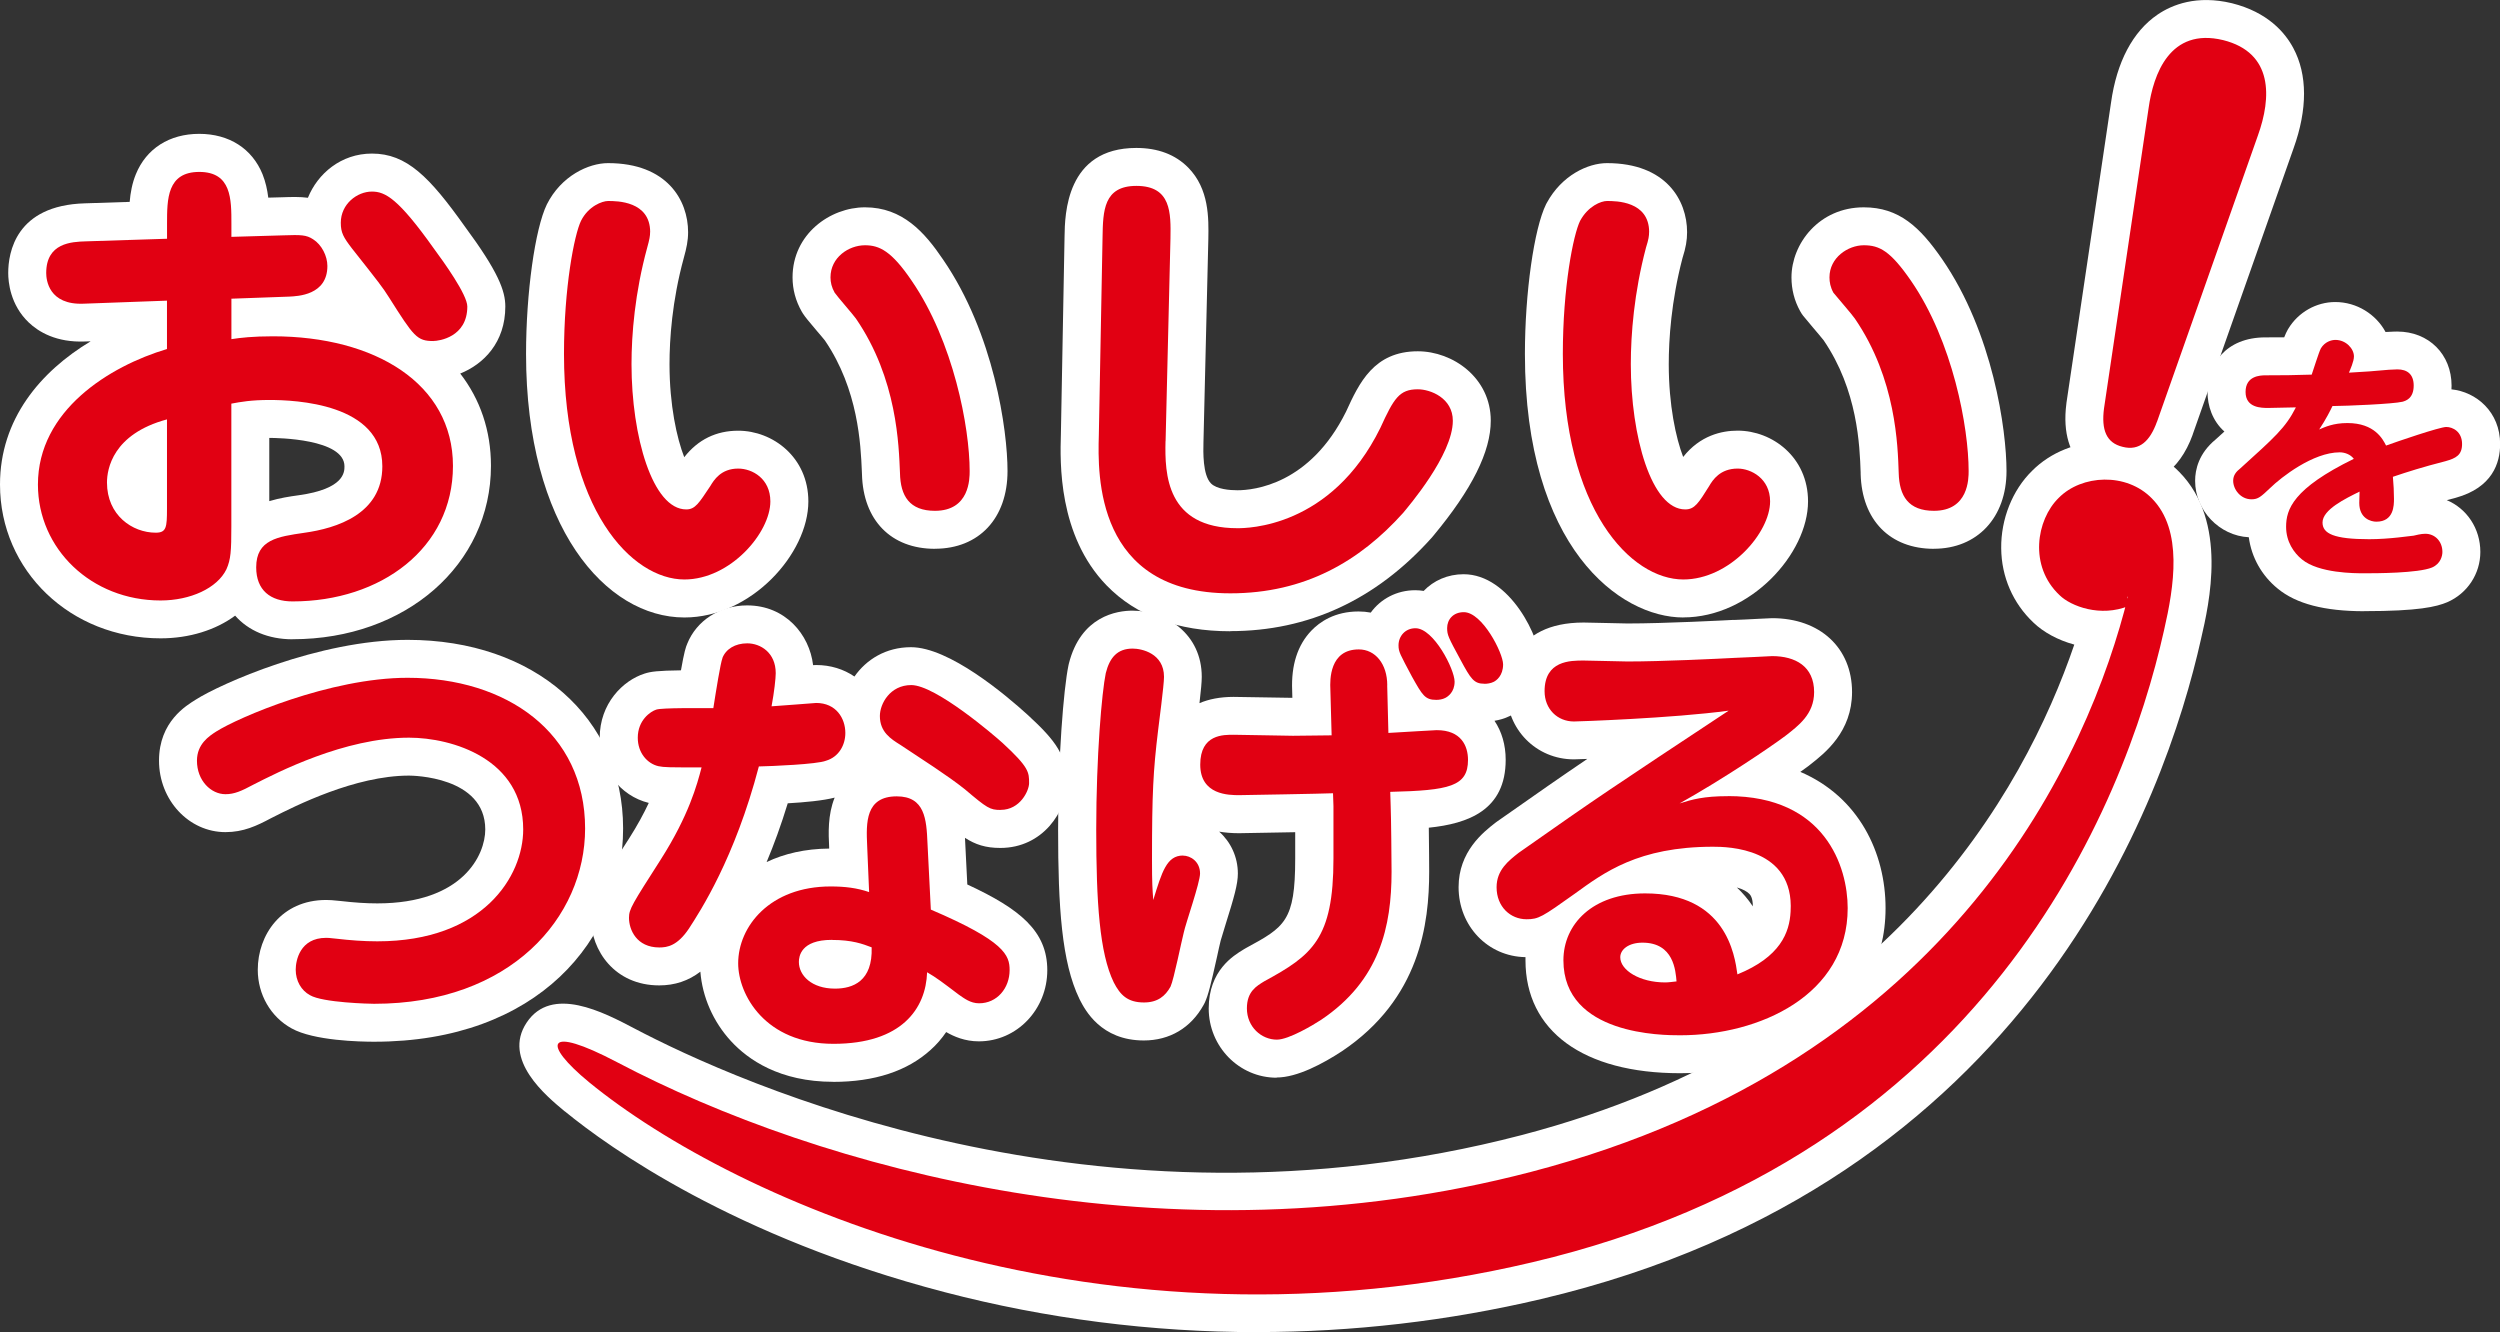 <?xml version="1.0" encoding="UTF-8"?><svg id="_イヤー_2" xmlns="http://www.w3.org/2000/svg" viewBox="0 0 395.4 210.69"><rect x="0" y="0" width="395.4" height="210.69" fill="#333333" stroke="none"/><defs><style>.cls-1{fill:#fff;}.cls-2{fill:#e10012;}</style></defs><g id="_イヤー_1-2"><g><g><path class="cls-1" d="M336.84,76.82c-.88,0-1.75-.12-2.57-.32-2.14-.53-8.71-2.95-7.45-12.67,0-.04,0-.07,.01-.11l7.05-47.48c.89-6.42,3.44-11.26,7.36-13.93,2.29-1.56,6.19-3.14,11.76-1.8,5.65,1.41,8.4,4.63,9.71,7.09,2.25,4.2,2.26,9.68,.04,15.86l-15.95,45.25v.03c-2.16,5.98-6.2,8.08-9.96,8.08Zm4.3-10.11h0Zm7.79-54.72c-.36,0-.69,.06-.93,.22-.74,.5-1.77,2.31-2.24,5.72l-4.52,30.44,10.2-28.94c1.19-3.3,1.11-5.39,.68-6.18-.3-.57-1.25-.91-1.98-1.09-.36-.09-.8-.16-1.21-.16Z"/><path class="cls-1" d="M46.27,101.11c-3.85,0-7.01-1.38-9.08-3.74-3.06,2.27-7.23,3.59-11.79,3.59-14.24,0-25.4-10.69-25.4-24.33,0-10.33,6.38-17.86,14.34-22.65l-.87,.03c-4.56,.19-7.38-1.53-8.93-3.01-2.93-2.8-3.24-6.41-3.24-7.83,0-3.2,1.18-10.69,12.11-11.01l7.1-.23c.12-1.44,.39-2.94,.98-4.38,1.65-4.05,5.3-6.38,10.02-6.38s8.36,2.33,10.01,6.38c.49,1.22,.76,2.48,.91,3.71l2.2-.06c1.47-.05,2.79-.09,4.07,.08,1.54-3.81,5.23-6.99,10.13-6.99,5.5,0,9.11,3.7,14.65,11.48,5.36,7.25,6.44,10.24,6.44,12.71,0,5.69-3.44,9.12-7.13,10.6,3.14,4.06,4.86,9,4.86,14.59,0,15.64-13.48,27.43-31.37,27.43Zm-3.68-31.86v10.01c1.66-.5,3.28-.74,4.5-.91l.14-.02c7.25-1,7.25-3.69,7.25-4.57,0-4.37-10.66-4.5-11.87-4.5h-.01Zm-13.94-8.49c.5,.2,.98,.47,1.41,.8,.27,.21,.52,.43,.74,.68,.4-1.46,1.34-2.72,2.62-3.51-.26-.16-.51-.34-.74-.54-.26-.22-.5-.47-.71-.73-.6,1.48-1.79,2.69-3.32,3.3Zm1.24-18.11c.24,.17,.48,.37,.69,.58,.31,.3,.59,.63,.82,.99,.43-.74,1.01-1.38,1.71-1.87-.24-.17-.48-.37-.7-.58-.31-.3-.58-.63-.82-.98-.43,.74-1.02,1.38-1.71,1.87Z"/><path class="cls-1" d="M108.24,97.66c-12.44,0-25.04-14.32-25.04-41.68,0-9.61,1.41-19.78,3.29-23.65,2.26-4.51,6.59-6.53,9.68-6.53,9.34,0,12.66,5.88,12.66,10.92,0,1.36-.25,2.52-.68,4.07-1.87,6.84-2.26,12.92-2.26,16.81,0,6.5,1.16,11.72,2.33,14.71,2.17-2.78,5.04-4.19,8.54-4.19,5.45,0,11.09,4.19,11.09,11.19,0,8.26-9.04,18.35-19.59,18.35Zm1.45-22.77h0Zm38.18,11.91c-6.95,0-11.36-4.52-11.54-11.8l-.02-.46c-.18-4.2-.55-12.91-5.83-20.67-.21-.28-.72-.87-1.24-1.48-1.34-1.58-1.88-2.23-2.25-2.8-.07-.11-.14-.22-.2-.33-.95-1.68-1.44-3.49-1.44-5.39,0-6.85,5.95-11.08,11.46-11.08,5.94,0,9.44,3.96,12.34,8.25,8.07,11.74,10.2,27.03,10.2,33.46,0,7.47-4.51,12.29-11.49,12.29Z"/><path class="cls-1" d="M194.59,99.84c-8.31,0-14.89-2.44-19.56-7.24-7.7-7.93-7.37-19.52-7.24-23.89l.58-31.31c.05-3.45,.22-14,11.35-14,3.42,0,6.18,1.05,8.21,3.11,3.32,3.38,3.24,7.98,3.18,11.34l-.77,32.05h0c-.04,1.56-.13,5.21,1.18,6.55,.92,.94,3.02,1.09,4.19,1.09,2.59,0,11.47-.9,17.19-12.45,2.05-4.49,4.39-9.53,11.34-9.53,5.55,0,11.54,4.2,11.54,10.98,0,4.88-2.96,10.83-9.05,18.16l-.15,.18c-.06,.08-.13,.16-.2,.23-8.77,9.76-19.46,14.71-31.79,14.71Zm-10.25-30.08h0Z"/><path class="cls-1" d="M266.23,97.66c-10.07,0-25.05-11.1-25.05-41.68,0-9.63,1.44-19.82,3.35-23.69,.03-.07,.07-.14,.11-.2,2.35-4.34,6.48-6.29,9.52-6.29,9.35,0,12.67,5.88,12.67,10.92,0,1.29-.2,2.45-.73,4.11-1.79,6.84-2.17,12.89-2.17,16.77,0,6.48,1.13,11.68,2.28,14.67,2.67-3.39,6.08-4.16,8.62-4.16,5.47,0,11.13,4.19,11.13,11.19,0,8.26-9.1,18.35-19.73,18.35Zm-11.41-60.94h0Zm51.04,50.08c-6.95,0-11.39-4.54-11.58-11.84v-.23c-.15-4.22-.45-13-5.86-20.92-.27-.35-1.22-1.47-1.74-2.08-.68-.81-1.29-1.53-1.51-1.81-.17-.23-.33-.46-.46-.71-.91-1.64-1.37-3.43-1.37-5.34,0-5.33,4.37-11.08,11.43-11.08,5.61,0,8.9,3.14,12.4,8.2,8.05,11.68,10.18,27.02,10.18,33.51,0,7.35-4.62,12.29-11.49,12.29Z"/><path class="cls-1" d="M373.92,96.67c-6.29,0-10.76-1.17-13.67-3.57-2.53-2.05-4.16-4.95-4.58-8.13-4.64-.23-8.49-4.22-8.49-8.92,0-1.78,.57-4.34,3.24-6.54l.65-.59c.26-.23,.5-.46,.74-.67-1.9-1.69-2.67-4.08-2.67-6.26,0-4.29,2.83-8.63,9.16-8.63,.92,0,1.92,0,2.97-.01,.2-.51,.37-.87,.56-1.21,.03-.05,.06-.1,.09-.15,1.57-2.6,4.41-4.22,7.43-4.22,3.41,0,6.45,1.95,7.95,4.74,.06,0,.13-.01,.19-.01,1.24-.07,1.47-.06,1.67-.06,4.97,0,8.58,3.6,8.58,8.56,0,.2,0,.39-.02,.58,3.91,.39,7.7,3.56,7.7,8.65,0,2.99-1.22,6.89-7.02,8.5-.04,.01-.08,.02-.11,.03-.46,.12-.89,.23-1.31,.34,3.15,1.33,5.31,4.46,5.31,8.2,0,3.45-2.05,6.57-5.24,7.95-1.72,.72-4.54,1.41-13.12,1.41Zm5.67-34.62l.38,1.19h0l-.49-1.66,.11,.47Z"/><path class="cls-1" d="M198.81,210.69c-16.65,0-33.29-2.11-49.43-6.33-33.3-8.7-53.07-22.88-60.02-28.57h-.02c-2.97-2.46-9.93-8.2-6.05-14.05,3.96-5.96,12.18-1.64,17.08,.94,15.93,8.39,73.1,34.4,140.28,16.85,57.77-15.1,79.48-54.33,87.42-77.58-2.61-.71-4.89-1.97-6.45-3.47-3.25-3.06-5.07-7.23-5.11-11.76-.05-4.63,1.77-9.2,4.88-12.25,2.93-2.95,7.14-4.63,11.59-4.63h.06c4.5,.01,8.63,1.72,11.64,4.81,7.72,7.85,4.72,20.84,3.44,26.38-5.65,25.29-27.15,86.19-104.34,104.42-14.73,3.48-29.85,5.23-44.97,5.23Zm-36.12-15.59c22.73,4.59,49.45,5.52,78.33-1.31,25.92-6.12,44.97-17.49,58.95-30.58-13.97,11.54-32.29,21.66-56.28,27.93-29.63,7.74-57.43,7.51-81,3.96Zm170.29-113.25c-1.22,0-2.43,.43-3.08,1.1-.03,.03-.06,.06-.09,.09-.63,.62-1.31,2-1.29,3.57,.01,1.27,.47,2.33,1.35,3.15,.03,.03,.06,.06,.09,.09,.21,.17,.98,.55,1.97,.7,.51-.62,1.09-1.08,1.6-1.38,1.3-.77,2.81-1,4.24-.71-.06-2.2-.5-4.2-1.68-5.4-1.01-1.04-2.37-1.2-3.09-1.2h-.02Z"/><path class="cls-1" d="M59.17,164.76c-2.19,0-9.54-.15-13.05-2.11-3.3-1.81-5.35-5.35-5.35-9.27,0-5.49,3.71-11.04,10.81-11.04,.53,0,1.07,.03,2.26,.16,2.28,.26,4.08,.38,5.84,.38,13.5,0,17.07-7.64,17.07-11.69,0-8.42-11.57-8.52-12.06-8.52-8.53,0-18.02,4.81-21.59,6.62l-.24,.12c-2.26,1.21-4.37,2.2-7.2,2.2-5.8,0-10.51-5.07-10.51-11.3s4.38-8.75,5.82-9.66c3.78-2.42,19.4-9.45,33.5-9.45,20.06,0,34.08,12.27,34.08,29.83s-13.52,33.73-39.37,33.73Z"/><path class="cls-1" d="M131.79,171.1c-8.48,0-13.49-3.51-16.19-6.45-2.8-3.04-4.52-6.98-4.83-10.97-1.89,1.45-4.04,2.17-6.51,2.17-7.02,0-10.8-5.51-10.8-10.69,0-3.12,.76-4.31,5.72-12.06l.28-.43c1.35-2.12,2.37-4.01,3.15-5.68-4.58-1.13-7.76-5.34-7.76-10.3,0-5.42,3.66-9.06,7.08-10.15,1-.33,2.13-.47,5.77-.52,.53-3.01,.76-3.65,.99-4.2,1.48-3.69,5.18-6.07,9.48-6.07,6.05,0,9.86,4.61,10.43,9.45,.26-.02,.34-.02,.48-.02,2.29,0,4.36,.66,6.06,1.82,1.87-2.68,4.96-4.64,8.94-4.64,6.03,0,14.94,7.5,18.49,10.73,4.54,4.18,6.14,6.43,6.14,10.8s-3.74,10.22-10.5,10.22c-2.33,0-3.93-.53-5.59-1.6,.01,.22,.02,.42,.03,.6l.34,6.78c8.4,3.89,12.65,7.41,12.65,13.56s-4.76,11.25-10.83,11.25c-2.2,0-3.94-.76-5.16-1.47-.7,1.03-1.52,1.98-2.46,2.82-3.7,3.36-8.89,5.06-15.41,5.06Zm-7.2-44.05c-1.06,3.48-2.2,6.57-3.34,9.29,2.78-1.32,6.08-2.1,9.89-2.13v-.2c-.11-2.17-.24-5.12,.87-7.86-1.83,.48-4.77,.75-7.42,.9Zm-7.05-11.37s-.05,.07-.08,.1c.04-.02,.08-.04,.12-.05l-.04-.05Zm26.09-1.37h0Zm-29.39-10.2h0Z"/><path class="cls-1" d="M201.91,170.45c-5.92,0-10.74-4.91-10.74-10.95s3.97-8.38,5.46-9.3l.13-.08c.1-.06,.19-.12,.29-.17,6.15-3.34,7.8-4.24,7.8-14.14v-4.19c-4.16,.08-8.83,.16-8.89,.16-1.15,0-2.2-.09-3.14-.25,1.82,1.62,2.96,3.99,2.96,6.63,0,1.67-.59,3.74-1.95,8.07-.29,.92-.68,2.19-.77,2.54-.02,.12-.04,.19-.07,.3-.1,.37-.27,1.18-.48,2.14-1,4.51-1.42,6.21-1.97,7.39-.06,.12-.12,.25-.19,.36-2,3.61-5.35,5.6-9.45,5.6-6.79,0-9.29-4.84-10.11-6.43-.02-.05-.05-.09-.07-.14-2.81-5.8-3.37-14.55-3.37-26.8,0-11.21,.85-22.2,1.64-25.96,.02-.08,.03-.15,.05-.23,1.9-7.6,7.67-8.42,10.07-8.42,5.31,0,10.96,3.67,10.96,10.47,0,.8-.12,2.08-.36,4.16,1.47-.63,3.26-.99,5.39-.99,.79,0,2.9,.04,4.96,.08,1.84,.04,3.65,.07,4.34,.07l-.03-1.15c-.17-4.01,.85-7.19,3.03-9.47,1.33-1.39,3.7-3.04,7.47-3.04,.66,0,1.3,.06,1.93,.18,1.56-2.16,4.11-3.54,7.03-3.54,.46,0,.9,.04,1.34,.11,1.57-1.64,3.8-2.64,6.31-2.64,7.34,0,12.21,10.15,12.21,14.26s-2.51,7.03-4.91,8.17c-.83,.41-1.68,.63-2.41,.75,1.14,1.7,1.77,3.8,1.77,6.17,0,7.98-5.95,10.1-12.16,10.74,.04,2.76,.06,6.09,.06,6.94,0,8.22-1.43,20.11-13.81,28.42-2.92,1.91-7.03,4.15-10.33,4.15Zm-21.69-22.53c.1,.64,.21,1.24,.34,1.81,.09-.42,.18-.8,.24-1.11,.04-.17,.07-.33,.11-.48-.24-.06-.47-.13-.69-.22Zm34.34-27.11c.1,.08,.19,.16,.29,.25,.13,.12,.26,.25,.38,.38,.09-.1,.18-.21,.27-.3,.14-.15,.29-.29,.44-.42-.15-.12-.3-.24-.44-.37-.09-.08-.17-.16-.25-.25-.12,.14-.24,.28-.37,.41-.1,.1-.21,.2-.31,.3Zm22.77-17.37h0Z"/><path class="cls-1" d="M265.73,169.74c-15.32,0-24.46-6.68-24.46-17.86,0-.17,0-.33,0-.5-5.95-.09-10.58-4.92-10.58-11.07,0-5.63,3.91-8.69,5.79-10.16,.08-.06,.18-.14,.27-.2,6.32-4.44,9.97-6.99,14.3-9.92-1.19,.04-1.96,.07-2.12,.07-5.96,0-10.64-4.74-10.64-10.79,0-2.54,.88-10.85,12.18-10.85,.58,0,2.21,.04,3.79,.08,1.36,.03,2.69,.07,3.14,.07,5.91,0,15.54-.5,16.61-.56,.11,0,.21,0,.32,0,.42,0,2.84-.13,4.01-.19,1.04-.05,1.85-.09,1.94-.09,7.56,0,12.64,4.7,12.64,11.69,0,6.29-4.29,9.65-6.59,11.45l-.25,.2s-.08,.06-.12,.09c-.35,.26-.75,.55-1.22,.88,9.24,3.96,13.48,12.79,13.48,21.55,0,17.14-16.35,26.11-32.5,26.11Zm8.97-29.38c.91,.85,1.76,1.84,2.53,2.99,0-1.39-.41-1.82-.55-1.97-.34-.36-.99-.74-1.98-1.02Zm-14.86-11.78c-.55,.37-1.08,.72-1.59,1.07,.57-.18,1.16-.34,1.78-.49-.07-.19-.13-.38-.18-.58Zm18.99-18.74c.07,.14,.13,.29,.18,.44,.11,.3,.2,.6,.26,.91,.82-.65,1.31-1.08,1.52-1.4-.12-.01-.27-.02-.43-.02-.24,.01-.77,.04-1.41,.07-.04,0-.09,0-.13,0Zm2.08-.6h0Z"/></g><g><path class="cls-2" d="M341.14,66.71c-1.08,3-2.73,4.66-5.43,3.96-2.58-.62-3.38-2.69-2.94-6.07l7.05-47.48c.75-5.39,3.37-12.8,11.78-10.78,7.98,1.99,7.66,9.11,5.51,15.09l-15.96,45.28Z"/><path class="cls-2" d="M36.59,53.64c1.42-.22,3.4-.45,6.58-.45,16.13,0,28.47,7.48,28.47,20.5s-11.4,21.43-25.37,21.43c-3.52,0-5.75-1.79-5.75-5.39,0-4.4,3.43-4.85,7.58-5.46,5.15-.71,12.37-2.98,12.37-10.51,0-9.97-13.82-10.5-17.87-10.5-2.85,0-4.54,.3-6.01,.58v19.4c0,3.88-.08,5.24-.78,6.8-1.45,2.99-5.71,4.93-10.41,4.93-10.97,0-19.4-8.18-19.4-18.33,0-11.74,11.32-18.72,20.41-21.44v-7.65l-13.15,.48c-5.56,.24-5.95-3.77-5.95-4.85,0-4.77,4.01-4.94,6.28-5.01l12.83-.41v-2.36c0-3.9,0-8.21,5.1-8.21s5.08,4.31,5.08,8.21v2.06l8.21-.24c2.8-.09,3.62-.09,4.72,.63,1.35,.85,2.25,2.64,2.25,4.22,0,4.63-4.73,4.77-6.03,4.84l-9.15,.33v6.41Zm-10.18,12.69c-8.6,2.32-9.49,7.87-9.49,9.99,0,5.17,4.01,7.93,7.71,7.93,1.69,0,1.78-.85,1.78-3.78v-14.15Zm42.15-12.39c-2.62,0-3.1-.68-7.02-6.88-1.07-1.69-1.55-2.29-5.87-7.76-1.37-1.79-1.77-2.5-1.77-4.07,0-2.97,2.59-4.93,4.92-4.93,2.11,0,4.17,1.09,9.79,9,1.55,2.1,5.3,7.3,5.3,9.18,0,4.86-4.52,5.45-5.35,5.45"/><path class="cls-2" d="M102.82,36.72c0,.58-.09,1.13-.46,2.45-1.95,7.14-2.48,13.71-2.48,18.43,0,11.43,3.33,22.97,8.66,22.97,1.43,0,2.02-1.03,3.8-3.69,.57-.95,1.68-2.77,4.41-2.77,2.24,0,5.09,1.59,5.09,5.19,0,4.95-6.32,12.35-13.6,12.35-8.28,0-19.04-11-19.04-35.68,0-10.52,1.63-18.85,2.69-21.04,1.18-2.35,3.38-3.14,4.28-3.14,1.4,0,6.66,0,6.66,4.92m45.05,44.08c-4.03,0-5.47-2.33-5.54-5.99-.19-4.27-.4-14.85-6.97-24.42-.48-.67-2.96-3.5-3.36-4.09-.48-.85-.66-1.64-.66-2.42,0-3.15,2.87-5.08,5.46-5.08,2.26,0,4.18,.89,7.38,5.61,6.61,9.62,9.17,23.19,9.17,30.1,0,1.2,0,6.29-5.49,6.29"/><path class="cls-2" d="M184.34,69.76c-.13,5.17,.1,13.78,11.37,13.78,1.42,0,14.8,0,22.61-15.87,2.13-4.67,3-6.1,5.92-6.1,1.99,0,5.54,1.37,5.54,4.98,0,5.41-7.13,13.67-7.86,14.57-6.88,7.66-15.56,12.72-27.33,12.72-21.35,0-20.98-18.76-20.8-24.96l.59-31.37c.07-4.14,.15-8.11,5.35-8.11,5.52,0,5.46,4.26,5.39,8.35l-.77,32.01Z"/><path class="cls-2" d="M260.82,36.72c0,.56-.07,1.13-.49,2.44-1.89,7.15-2.4,13.72-2.4,18.44,0,11.43,3.26,22.97,8.61,22.97,1.5,0,2.11-1.03,3.78-3.69,.56-.96,1.72-2.77,4.51-2.77,2.12,0,5.13,1.58,5.13,5.19,0,4.95-6.39,12.35-13.73,12.35-8.25,0-19.05-11-19.05-35.68,0-10.52,1.65-18.85,2.73-21.04,1.27-2.35,3.33-3.14,4.25-3.14,1.41,0,6.67,0,6.67,4.92m45.05,44.08c-4.04,0-5.49-2.33-5.58-5.99-.15-4.27-.38-14.85-6.94-24.42-.45-.67-2.93-3.5-3.39-4.09-.47-.85-.62-1.67-.62-2.42,0-3.15,2.95-5.08,5.43-5.08s4.2,.89,7.46,5.61c6.63,9.62,9.12,23.19,9.12,30.1,0,1.18,0,6.29-5.49,6.29"/><path class="cls-2" d="M366.77,67.94c.96-.41,2.26-1.03,4.5-1.03,4.32,0,5.61,2.57,6.11,3.56,1.76-.64,8.49-2.94,9.52-2.94s2.5,.74,2.5,2.69c0,1.73-.93,2.25-2.62,2.72-3.63,.93-5.95,1.67-8.32,2.47,.11,1.16,.17,2.47,.17,3.48s0,3.62-2.79,3.62c-.86,0-2.7-.51-2.7-2.97,0-.28,.05-1.53,.05-1.79-2.24,1.11-5.86,2.85-5.86,4.89,0,1.76,1.8,2.64,7.39,2.64,3.23,0,6.63-.54,7.02-.56,.3-.07,1.17-.3,1.84-.3,1.53,0,2.71,1.2,2.71,2.88,0,.57-.25,1.85-1.63,2.45-2.2,.92-9.02,.92-10.73,.92-1.54,0-7.19,0-9.86-2.2-1.28-1.04-2.5-2.8-2.5-5.15,0-2.76,1.09-6.05,10.71-10.75-.51-.69-1.42-1.03-2.23-1.03-4.21,0-9.24,3.92-11,5.64-1.45,1.37-1.89,1.79-2.95,1.79-1.76,0-2.9-1.6-2.9-2.93,0-.86,.45-1.43,1.15-1.98,5.37-4.87,7.12-6.37,8.77-9.63-.62,0-4.2,.09-4.35,.09-1.11,0-3.61,0-3.61-2.53s2.28-2.63,3.16-2.63c2.45,0,4.84-.02,7.3-.11,.24-.64,1.14-3.61,1.46-4.17,.62-1.02,1.64-1.32,2.29-1.32,1.66,0,2.93,1.38,2.93,2.61,0,.8-.58,2.05-.79,2.57,1.72-.08,4.78-.3,6.32-.46,1-.06,1.19-.06,1.34-.06,1.57,0,2.58,.78,2.58,2.56,0,2.11-1.34,2.43-1.78,2.56-1.52,.36-8.74,.66-11.07,.68-.22,.49-1.04,2.13-2.1,3.71"/><path class="cls-2" d="M93.15,171.15c23.2,18.99,81.03,44.61,149.24,28.48,71.32-16.85,93.55-71.66,99.87-99.93,1.6-6.95,3.03-15.84-1.9-20.85-4.06-4.18-11.14-3.77-14.75-.11-3.54,3.45-4.76,10.82,.15,15.41,1.77,1.73,6.46,3.52,10.93,1.68,.4-.2-.52-1.25-.12-1.49-6.12,24.72-27.22,73.45-94.4,91-57.33,14.98-112.57-.48-144.59-17.35-11.41-5.99-11.84-2.95-4.43,3.16"/><path class="cls-2" d="M92.54,131.03c0,14.05-11.79,27.73-33.37,27.73-.63,0-8.13-.17-10.14-1.36-1.39-.75-2.26-2.27-2.26-4.03,0-1.44,.66-5.04,4.81-5.04,.21,0,.49,0,1.58,.13,2.25,.26,4.35,.42,6.52,.42,16.77,0,23.07-10.32,23.07-17.69,0-11.16-11.22-14.52-18.06-14.52-10.23,0-20.87,5.53-24.6,7.42-1.9,1.02-3.02,1.52-4.43,1.52-2.27,0-4.51-2.12-4.51-5.3,0-2.63,1.91-3.88,3.03-4.6,3.45-2.2,18.02-8.51,30.28-8.51,15.61,0,28.08,8.64,28.08,23.84"/><path class="cls-2" d="M114.24,104.11c.55-1.46,2.04-2.36,3.94-2.36,2.1,0,4.51,1.47,4.51,4.72,0,.82-.24,2.98-.66,5.24,1.2-.06,6.83-.53,7.06-.53,3.14,0,4.61,2.42,4.61,4.75,0,1.89-1.02,3.79-3.07,4.39-1.38,.56-8.59,.86-10.61,.9-3.8,14.52-9.28,22.9-11.07,25.66-1.82,2.71-3.41,2.97-4.67,2.97-3.59,0-4.8-2.8-4.8-4.69,0-1.39,.51-2.15,5.05-9.26,4.42-6.95,5.72-11.8,6.43-14.53-5.28,0-5.85,0-6.82-.19-1.75-.4-3.27-2.09-3.27-4.5,0-2.79,2.02-4.16,2.93-4.45,.88-.3,6.95-.23,9.02-.23,.42-2.69,1.15-7.25,1.44-7.89m22.89,29.64c-.17-3.63-.29-7.8,4.68-7.8,4.46,0,4.7,3.64,4.86,7.39l.53,10.52c11.7,5,12.46,7.22,12.46,9.57,0,2.85-1.98,5.25-4.83,5.25-1.38,0-2.38-.8-3.21-1.37-2.62-1.98-3.47-2.64-5.01-3.54-.19,5.74-4.01,11.32-14.81,11.32s-15.07-7.79-15.07-12.73c0-5.83,5.02-12.16,14.62-12.16,2.26,0,4.16,.23,6.09,.89l-.31-7.35Zm-5.6,14.9c-4.91,0-5.2,2.64-5.2,3.49,0,2.13,2.01,4.22,5.71,4.22,2.83,0,5.98-1.16,5.8-6.53-1.43-.54-3.04-1.17-6.31-1.17m26.7-20.56c-1.68,0-2.11-.27-5.65-3.27-2.77-2.21-6.84-4.78-10.18-7.01-1.53-.95-3.26-2.04-3.26-4.58,0-1.93,1.61-4.89,4.96-4.89,3.87,0,13.21,8.03,14.46,9.17,4.18,3.85,4.18,4.62,4.18,6.35,0,1.14-1.38,4.22-4.5,4.22"/><path class="cls-2" d="M187.08,135.32c1.23,0,2.72,.96,2.72,2.83,0,1.46-2.3,7.97-2.58,9.36-.35,1.31-1.56,7.4-2.09,8.54-.83,1.5-2.04,2.5-4.2,2.5-2.6,0-3.76-1.19-4.78-3.18-2.24-4.62-2.77-12.57-2.77-24.18s.89-21.75,1.51-24.73c.63-2.5,1.86-3.88,4.25-3.88,1.44,0,4.96,.76,4.96,4.47,0,1.35-.81,7.32-.94,8.5-.77,6.38-.96,9.91-.96,20.41,0,3.86,.07,4.59,.2,6.39,1.37-4.48,2.14-7.04,4.7-7.04m32.3-26.91l.19,7.52c2.64-.15,7.3-.44,7.64-.44,3.86,0,4.95,2.48,4.95,4.71,0,4.21-3,4.82-12.3,5.05l.07,2.24c.07,1.54,.14,8.86,.14,10.39,0,8.62-1.84,17.19-11.15,23.43-1.16,.76-5.09,3.13-6.99,3.13-2.45,0-4.74-2.02-4.74-4.95,0-2.69,1.54-3.53,2.75-4.28,7.56-4.11,10.94-6.67,10.94-19.41v-8.31l-.07-2.02c-1.34,.07-14.46,.3-14.82,.3-1.63,0-6.18,0-6.18-4.83s3.7-4.72,5.32-4.72c1.51,0,7.96,.16,9.34,.16,2.55,0,3.84-.07,6.12-.07l-.2-7.29c-.07-1.46-.15-6.3,4.5-6.3,2.6,0,4.5,2.29,4.5,5.68m15.37-.25c-1.66,0-2.14-.72-3.8-3.81-1.91-3.52-2.1-3.9-2.1-5,0-1.32,.93-2.51,2.64-2.51,2.92,0,6.21,6.46,6.21,8.26s-1.08,2.57-1.51,2.77c-.43,.22-1.02,.3-1.43,.3m-7.63,2.54c-1.79,0-2.19-.73-3.84-3.67-1.89-3.57-2.13-3.91-2.13-4.96,0-1.43,1.05-2.7,2.68-2.7,2.88,0,6.19,6.5,6.19,8.45,0,1.66-1.07,2.37-1.49,2.58-.42,.22-.96,.3-1.42,.3"/><path class="cls-2" d="M273.31,125.91c15.35,0,18.92,11.18,18.92,17.72,0,13.74-13.9,20.11-26.5,20.11-2.67,0-18.46,0-18.46-11.86,0-5.69,4.59-10.58,12.92-10.58,12.78,0,14.17,9.68,14.6,12.81,6.79-2.76,8.24-6.61,8.41-9.92,.62-10.12-9.96-10.27-12.26-10.27-11.85,0-17.27,4.1-21.89,7.44-5.15,3.67-5.7,4.03-7.61,4.03-2.54,0-4.74-1.96-4.74-5.07,0-2.72,1.9-4.19,3.51-5.45,12.71-8.94,14.7-10.24,33.19-22.47-8.93,1.21-23.92,1.71-24.47,1.71-2.59,0-4.64-1.95-4.64-4.79,0-4.85,4.08-4.85,6.18-4.85,1.09,0,5.96,.15,6.93,.15,5.52,0,14.28-.43,16.93-.57,.69,0,5.74-.28,5.95-.28,3.66,0,6.64,1.61,6.64,5.69,0,3.52-2.5,5.32-4.55,6.93-2.52,1.88-9.88,6.85-16.73,10.68,2-.63,3.8-1.15,7.67-1.15m-13.53,23.17c-2.2,0-3.52,1.08-3.52,2.31,0,2.05,3.09,3.98,7.09,3.98,.63,0,1.03-.09,1.81-.16-.15-1.7-.44-6.13-5.38-6.13"/></g></g></g></svg>